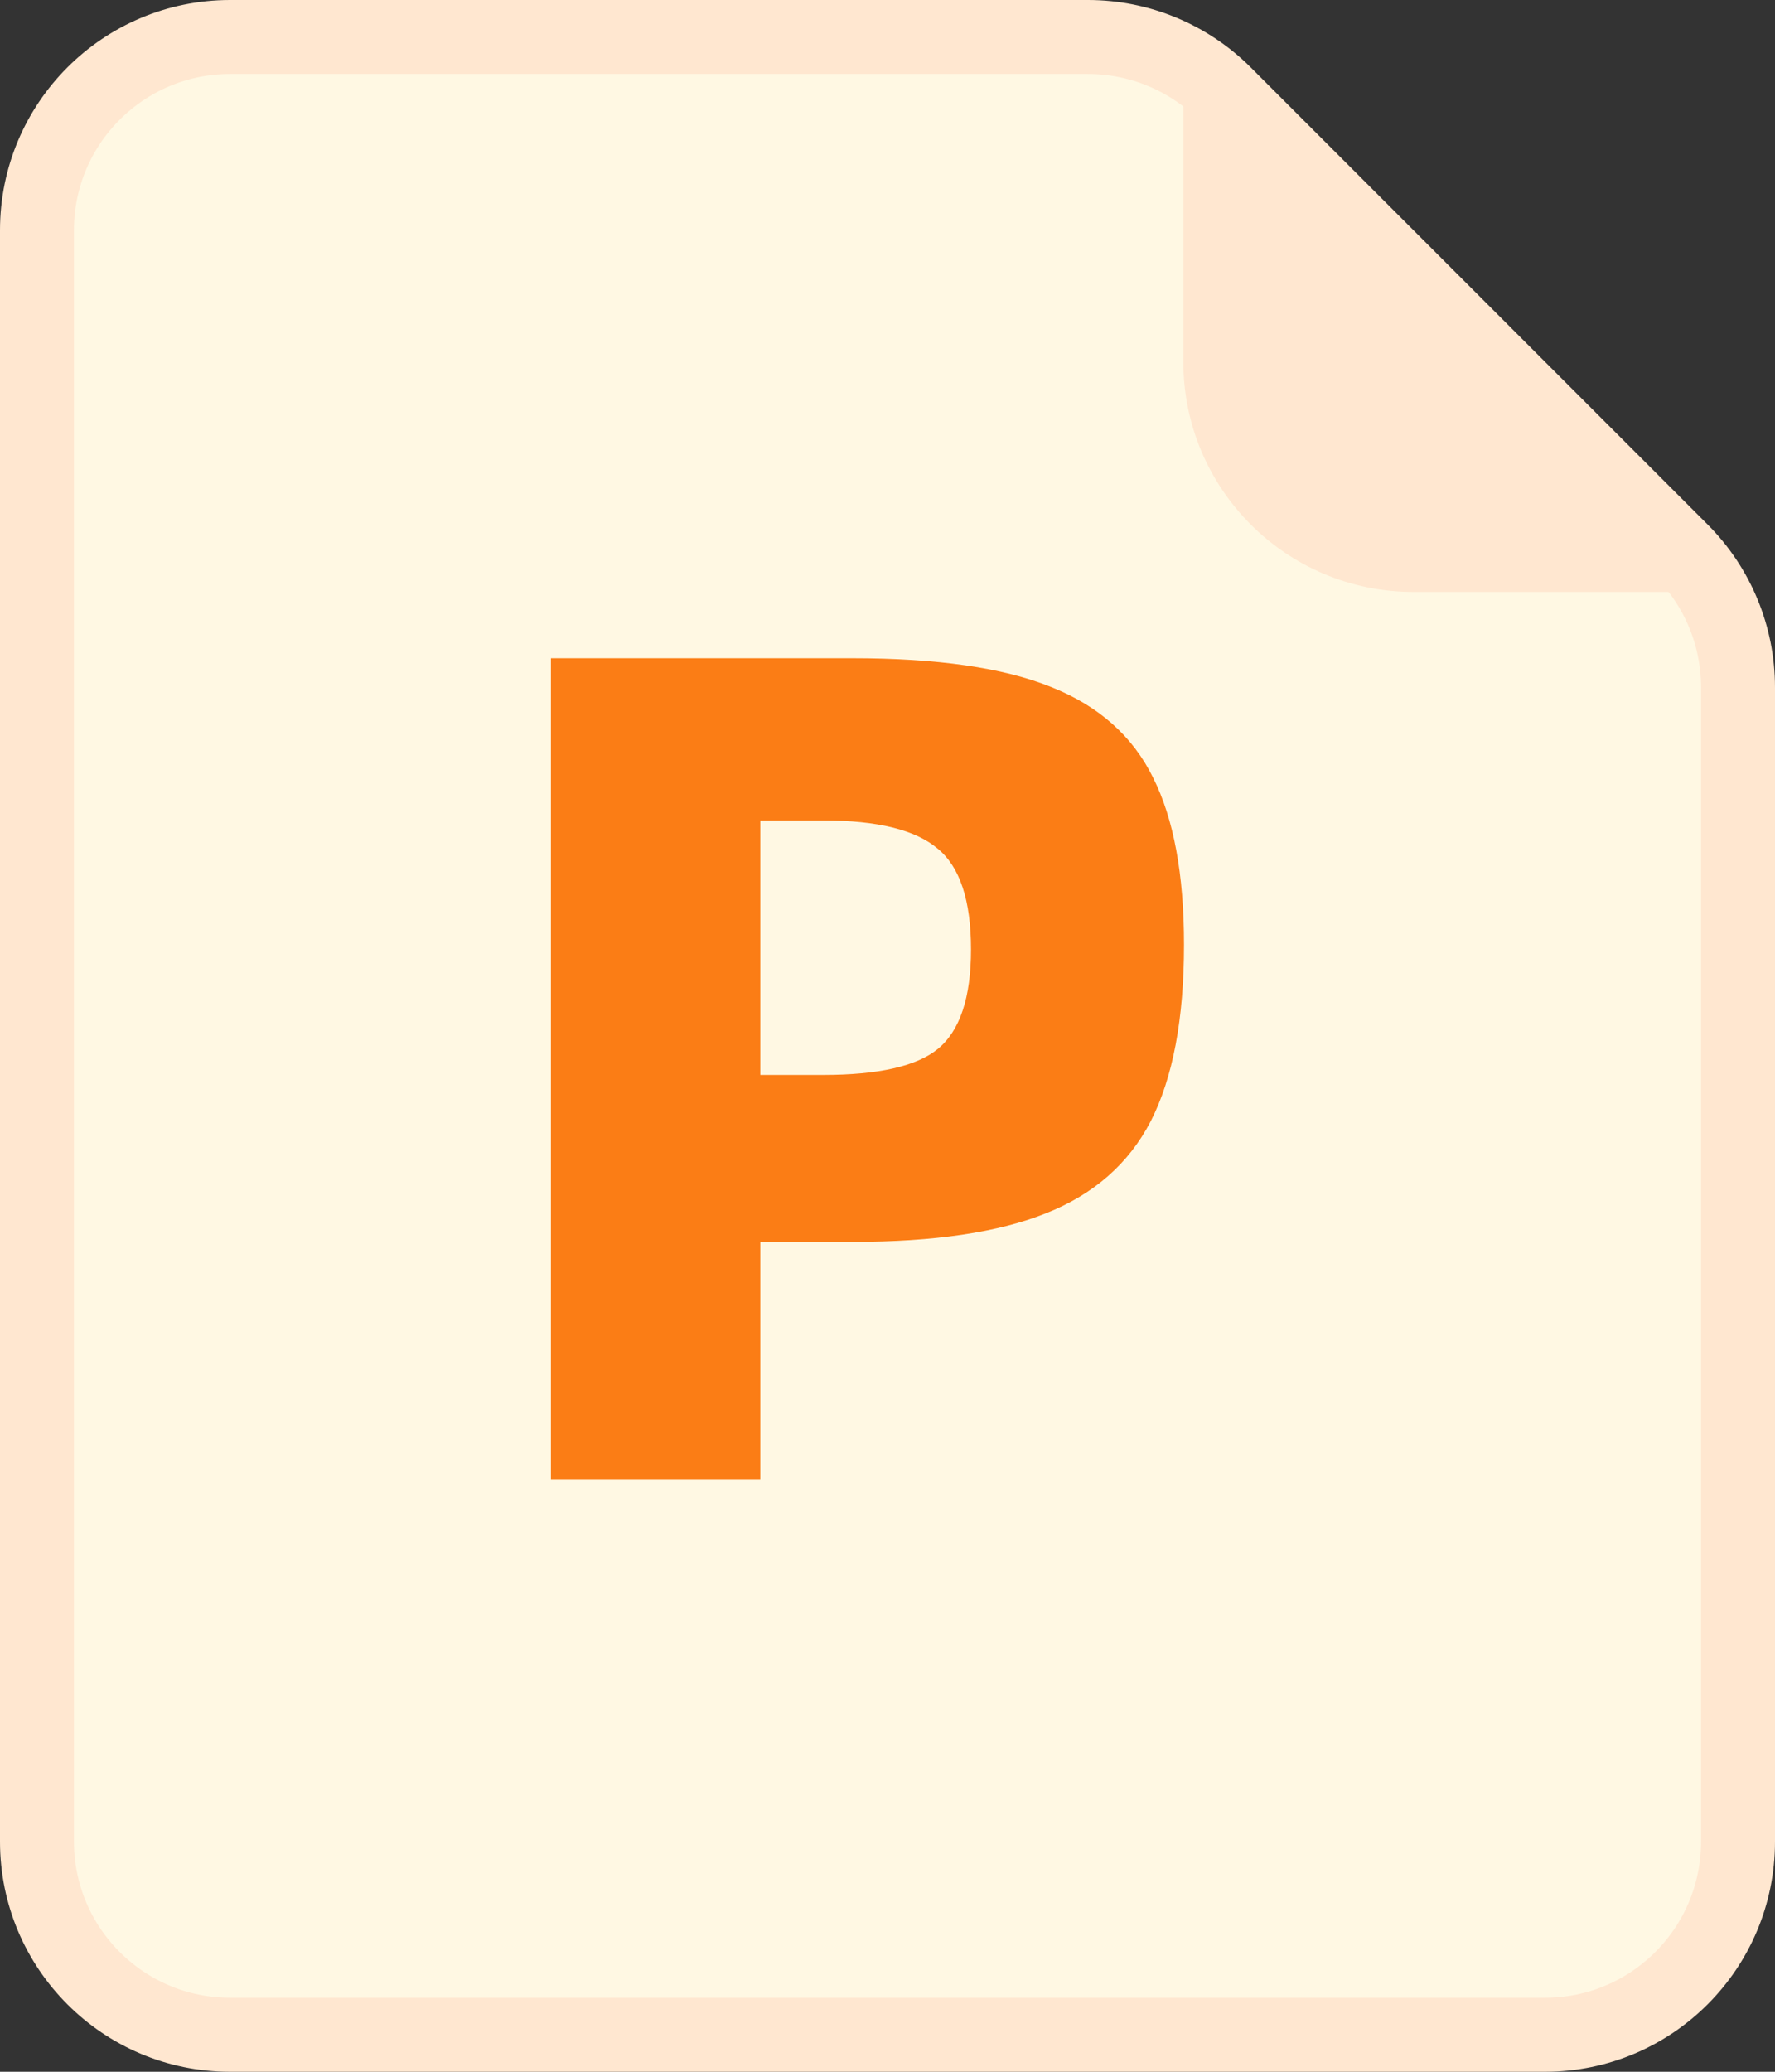 <svg width="24" height="28" viewBox="0 0 24 28" fill="none" xmlns="http://www.w3.org/2000/svg">
<rect x="0" y="0" width="24" height="28" fill="#333333" stroke="none"/>
<g id="ppt">
<path id="Rectangle 3" d="M3.111 0.5H14.711C15.403 0.5 16.068 0.775 16.558 1.265L22.735 7.442C23.225 7.932 23.5 8.597 23.5 9.289V24.889C23.5 26.331 22.331 27.5 20.889 27.5H3.111C1.669 27.5 0.5 26.331 0.5 24.889V3.111C0.5 1.669 1.669 0.5 3.111 0.5Z" fill="#FFF8E3" stroke="#FFE7D0"/>
<path id="P" d="M16.009 12.768C16.009 13.771 15.859 14.565 15.56 15.152C15.262 15.728 14.787 16.144 14.136 16.4C13.496 16.656 12.627 16.784 11.528 16.784H10.28V20H7.449V8.896H11.528C12.67 8.896 13.56 9.024 14.2 9.28C14.851 9.536 15.315 9.947 15.592 10.512C15.87 11.067 16.009 11.819 16.009 12.768ZM11.129 14.528C11.875 14.528 12.393 14.411 12.681 14.176C12.979 13.931 13.129 13.483 13.129 12.832C13.129 12.171 12.979 11.717 12.681 11.472C12.382 11.216 11.864 11.088 11.129 11.088H10.28V14.528H11.129Z" fill="#FB7D15"/>
<path id="Rectangle 4" d="M19.111 8H23L16 1V4.889C16 6.607 17.393 8 19.111 8Z" fill="#FFE7D0"/>
</g>
</svg>
